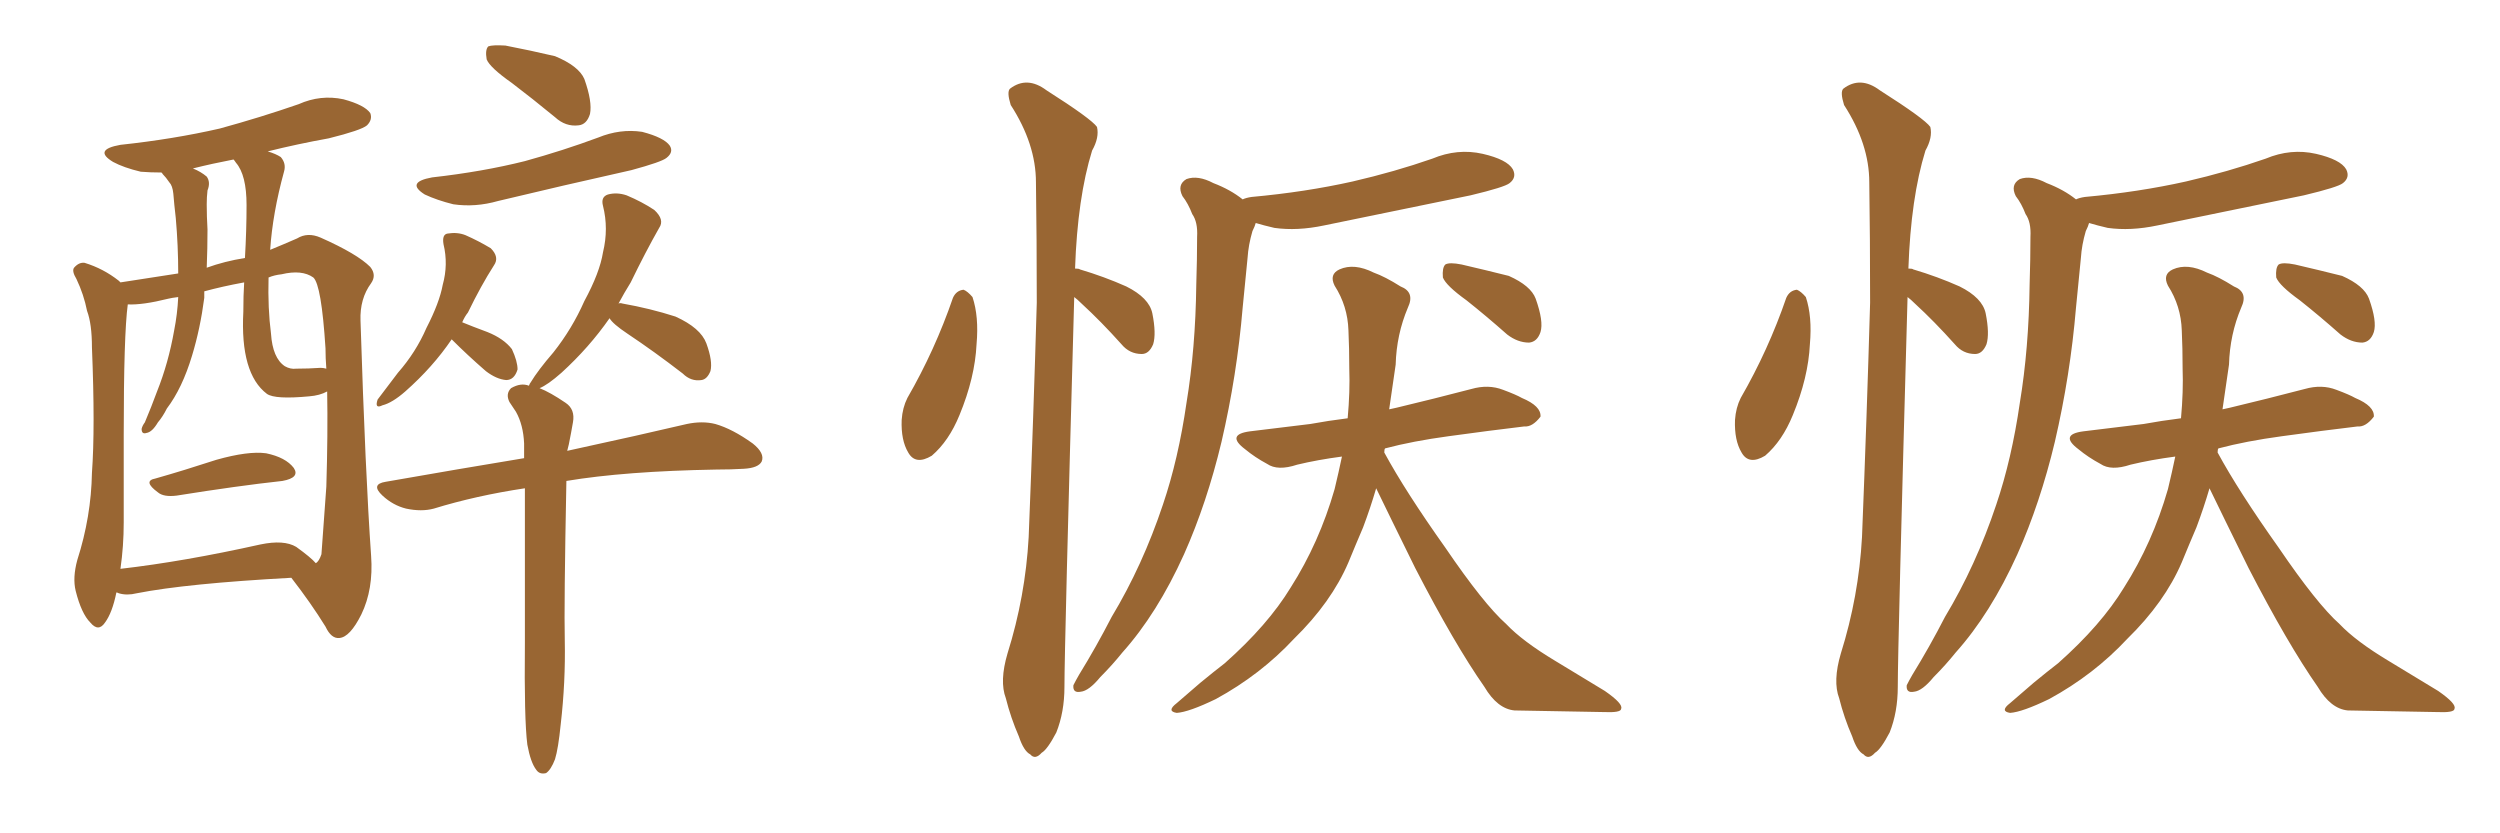 <svg xmlns="http://www.w3.org/2000/svg" xmlns:xlink="http://www.w3.org/1999/xlink" width="450" height="150"><path fill="#996633" padding="10" d="M92.14 14.94L92.14 14.94Q88.18 12.16 87.60 10.69L87.60 10.69Q87.30 8.94 87.89 8.35L87.89 8.35Q88.62 8.06 90.97 8.20L90.97 8.20Q95.51 9.08 99.90 10.11L99.90 10.11Q104.15 11.87 105.18 14.21L105.18 14.21Q106.64 18.31 106.20 20.51L106.20 20.51Q105.62 22.41 104.15 22.56L104.15 22.56Q101.81 22.85 99.90 21.09L99.90 21.09Q95.80 17.72 92.14 14.94ZM77.78 31.93L77.78 31.93Q86.87 30.91 94.48 29.00L94.48 29.00Q101.37 27.10 107.67 24.76L107.67 24.76Q111.62 23.14 115.58 23.73L115.58 23.73Q119.53 24.76 120.56 26.22L120.56 26.22Q121.29 27.39 119.97 28.42L119.97 28.42Q119.09 29.15 113.67 30.62L113.67 30.62Q101.22 33.40 89.65 36.18L89.65 36.18Q85.55 37.35 81.59 36.77L81.59 36.77Q78.66 36.04 76.46 35.01L76.46 35.01Q72.95 32.81 77.78 31.93ZM81.30 61.08L81.30 61.08Q77.93 66.06 72.95 70.46L72.95 70.46Q70.61 72.51 68.85 72.95L68.85 72.95Q67.38 73.68 67.97 71.92L67.97 71.92Q69.29 70.17 71.63 67.09L71.63 67.09Q74.85 63.43 76.76 59.03L76.76 59.03Q79.10 54.49 79.69 51.27L79.69 51.27Q80.71 47.61 79.83 43.95L79.83 43.95Q79.54 42.19 80.57 42.04L80.57 42.04Q82.32 41.75 83.79 42.33L83.79 42.33Q86.13 43.36 88.33 44.68L88.33 44.68Q89.94 46.29 88.92 47.75L88.92 47.75Q86.57 51.42 84.23 56.25L84.23 56.25Q83.64 56.98 83.20 58.01L83.20 58.01Q84.96 58.74 87.74 59.77L87.74 59.77Q90.67 60.94 92.14 62.84L92.14 62.84Q93.16 65.04 93.16 66.50L93.16 66.50Q92.58 68.41 91.11 68.41L91.11 68.41Q89.36 68.26 87.45 66.80L87.45 66.80Q84.08 63.87 81.30 61.08ZM94.92 134.03L94.92 134.03Q94.34 129.49 94.48 115.72L94.48 115.72Q94.48 99.46 94.48 87.89L94.48 87.89Q85.69 89.21 78.08 91.55L78.08 91.55Q75.88 92.14 73.10 91.55L73.10 91.55Q70.75 90.97 68.85 89.21L68.85 89.21Q66.65 87.16 69.43 86.72L69.43 86.72Q82.76 84.38 94.34 82.47L94.34 82.47Q94.34 80.86 94.34 79.83L94.34 79.83Q94.19 76.46 92.87 74.12L92.87 74.12Q92.29 73.24 91.70 72.36L91.70 72.36Q90.97 70.90 91.99 69.87L91.99 69.87Q93.75 68.85 95.21 69.43L95.21 69.43Q95.36 68.99 95.51 68.85L95.51 68.85Q96.83 66.65 99.61 63.43L99.61 63.43Q102.98 59.18 105.18 54.20L105.18 54.20Q107.96 49.07 108.54 45.41L108.54 45.41Q109.57 41.16 108.54 37.06L108.54 37.06Q108.11 35.45 109.42 35.01L109.42 35.01Q111.04 34.57 112.79 35.16L112.79 35.16Q115.58 36.33 117.77 37.79L117.77 37.79Q119.68 39.55 118.65 41.02L118.65 41.02Q116.16 45.41 113.53 50.83L113.53 50.83Q112.35 52.73 111.33 54.64L111.33 54.64Q111.62 54.49 112.06 54.64L112.06 54.64Q117.04 55.52 121.58 56.98L121.58 56.98Q126.12 59.03 127.15 61.82L127.15 61.82Q128.32 65.04 127.88 66.80L127.88 66.80Q127.29 68.26 126.27 68.41L126.27 68.41Q124.37 68.70 122.90 67.24L122.90 67.24Q117.77 63.28 112.94 60.06L112.94 60.06Q110.30 58.30 109.72 57.28L109.72 57.28Q106.05 62.55 101.07 67.09L101.07 67.09Q98.58 69.29 97.12 69.87L97.12 69.87Q99.02 70.61 101.81 72.51L101.81 72.51Q103.56 73.68 103.13 76.03L103.13 76.03Q102.83 77.78 102.39 79.98L102.39 79.98Q102.25 80.57 102.10 81.15L102.10 81.15Q115.58 78.22 123.63 76.32L123.63 76.32Q126.42 75.73 128.76 76.32L128.76 76.32Q131.84 77.20 135.50 79.83L135.50 79.83Q137.70 81.59 137.11 83.06L137.11 83.06Q136.52 84.23 133.89 84.38L133.89 84.38Q131.54 84.52 128.91 84.52L128.91 84.52Q112.50 84.81 101.95 86.57L101.95 86.57Q101.51 109.13 101.66 115.28L101.66 115.28Q101.81 122.75 100.93 130.37L100.93 130.37Q100.49 134.77 99.90 136.67L99.90 136.67Q99.17 138.57 98.29 139.16L98.29 139.16Q97.12 139.45 96.53 138.57L96.53 138.57Q95.51 137.26 94.92 134.03ZM27.98 86.13L27.98 86.13Q33.11 84.67 38.96 82.76L38.96 82.76Q44.68 81.15 47.90 81.59L47.90 81.59Q51.42 82.32 52.88 84.23L52.88 84.23Q54.05 85.99 50.83 86.57L50.83 86.57Q42.77 87.45 31.79 89.21L31.79 89.21Q29.44 89.50 28.42 88.62L28.42 88.62Q25.63 86.57 27.98 86.13ZM20.95 106.64L20.95 106.64Q20.21 110.30 18.90 112.06L18.90 112.06Q17.72 113.82 16.26 112.06L16.26 112.06Q14.65 110.45 13.62 106.35L13.62 106.35Q13.04 104.00 13.92 100.78L13.92 100.78Q16.41 93.02 16.55 85.11L16.55 85.11Q17.14 77.05 16.55 62.55L16.55 62.55Q16.55 58.30 15.67 55.96L15.67 55.96Q15.09 53.03 13.77 50.24L13.77 50.24Q12.89 48.78 13.33 48.19L13.33 48.19Q14.21 47.17 15.23 47.31L15.23 47.31Q18.60 48.34 21.39 50.54L21.39 50.54Q21.53 50.68 21.68 50.83L21.68 50.83Q25.34 50.24 32.08 49.22L32.08 49.22Q32.08 44.24 31.64 39.26L31.64 39.26Q31.35 36.77 31.20 34.86L31.20 34.86Q31.05 33.40 30.47 32.81L30.47 32.81Q29.88 31.93 29.30 31.35L29.30 31.35Q29.15 31.05 29.00 31.05L29.00 31.05Q27.10 31.05 25.34 30.91L25.34 30.91Q22.27 30.18 20.36 29.15L20.36 29.15Q16.70 26.95 21.68 26.07L21.68 26.07Q31.20 25.05 39.55 23.14L39.55 23.14Q47.02 21.09 53.76 18.75L53.76 18.75Q57.71 16.99 61.82 17.87L61.82 17.87Q65.63 18.90 66.65 20.36L66.65 20.36Q67.09 21.53 66.06 22.56L66.06 22.56Q65.04 23.44 59.18 24.90L59.18 24.90Q53.47 25.93 48.19 27.25L48.19 27.25Q49.66 27.69 50.54 28.27L50.54 28.27Q51.56 29.44 51.12 30.91L51.12 30.91Q49.07 38.38 48.63 44.97L48.63 44.97Q51.12 43.95 53.47 42.92L53.47 42.92Q55.37 41.75 57.71 42.77L57.71 42.77Q64.31 45.70 66.65 48.05L66.65 48.05Q67.82 49.51 66.80 50.98L66.80 50.98Q64.75 53.76 64.89 57.71L64.89 57.71Q65.77 85.40 66.80 100.05L66.80 100.05Q67.24 106.05 65.04 110.60L65.04 110.60Q62.99 114.70 61.08 114.84L61.08 114.84Q59.62 114.99 58.59 112.79L58.59 112.79Q55.96 108.54 52.44 104.00L52.44 104.00Q33.54 105.03 24.61 106.79L24.61 106.79Q22.85 107.23 21.39 106.79L21.39 106.79Q21.09 106.64 20.95 106.64ZM53.32 98.44L53.32 98.44Q55.96 100.34 56.84 101.37L56.84 101.37Q57.42 101.07 57.86 99.76L57.86 99.76Q58.15 96.09 58.74 87.60L58.74 87.60Q59.03 78.08 58.89 70.46L58.89 70.46Q57.57 71.19 55.66 71.34L55.66 71.34Q49.51 71.92 48.05 70.90L48.05 70.90Q43.21 67.24 43.80 56.10L43.80 56.10Q43.80 53.17 43.95 50.83L43.95 50.83Q39.99 51.56 36.77 52.44L36.77 52.44Q36.77 53.03 36.77 53.61L36.77 53.61Q36.04 59.18 34.57 64.01L34.57 64.01Q32.81 69.87 30.03 73.54L30.03 73.54Q29.30 75 28.42 76.03L28.42 76.03Q27.39 77.78 26.37 77.93L26.37 77.93Q25.49 78.22 25.49 77.20L25.49 77.20Q25.63 76.61 26.07 76.03L26.07 76.03Q27.25 73.24 28.27 70.46L28.27 70.46Q30.32 65.33 31.35 59.47L31.35 59.47Q31.93 56.54 32.08 53.47L32.08 53.47Q30.91 53.61 30.32 53.76L30.32 53.76Q25.63 54.93 23.00 54.79L23.00 54.79Q22.27 60.21 22.27 78.22L22.27 78.22Q22.27 85.99 22.27 94.04L22.27 94.04Q22.27 98.29 21.68 102.39L21.68 102.39Q33.11 101.07 46.88 98.00L46.88 98.00Q51.12 97.12 53.32 98.44ZM57.71 66.21L57.71 66.21Q58.15 66.21 58.74 66.36L58.74 66.36Q58.59 64.45 58.59 62.70L58.59 62.70Q57.86 51.27 56.40 49.95L56.40 49.95Q54.35 48.49 50.68 49.37L50.68 49.37Q49.37 49.51 48.34 49.95L48.34 49.95Q48.19 55.52 48.78 60.06L48.78 60.06Q49.07 64.45 51.27 65.92L51.27 65.92Q52.29 66.50 53.32 66.36L53.32 66.36Q55.52 66.36 57.71 66.21ZM44.09 46.44L44.09 46.44L44.09 46.44Q44.38 41.46 44.38 36.91L44.38 36.91Q44.38 31.49 42.48 29.30L42.48 29.30Q42.19 28.86 42.04 28.71L42.04 28.71Q38.23 29.44 34.72 30.32L34.72 30.32Q36.18 30.91 37.21 31.79L37.21 31.79Q37.94 32.81 37.35 34.28L37.35 34.28Q37.21 35.45 37.21 36.77L37.21 36.77Q37.21 38.96 37.35 41.31L37.35 41.31Q37.35 44.68 37.21 48.19L37.21 48.19Q40.43 47.02 44.09 46.44ZM171.53 53.61L171.53 53.61Q172.12 52.29 173.44 52.15L173.44 52.15Q174.17 52.44 175.05 53.47L175.05 53.47Q176.22 56.98 175.78 61.96L175.78 61.96Q175.49 67.97 172.71 74.71L172.71 74.71Q170.80 79.39 167.72 82.03L167.72 82.03Q164.79 83.79 163.48 81.45L163.48 81.45Q162.16 79.25 162.30 75.59L162.30 75.59Q162.45 73.39 163.33 71.63L163.33 71.63Q168.31 62.99 171.53 53.61ZM193.36 53.47L193.36 53.47Q191.60 116.46 191.60 123.63L191.60 123.63Q191.60 128.17 190.14 131.84L190.14 131.84Q188.53 134.91 187.50 135.50L187.50 135.50Q186.33 136.82 185.45 135.79L185.45 135.79Q184.28 135.21 183.40 132.57L183.40 132.57Q181.93 129.20 181.05 125.68L181.05 125.68Q179.88 122.61 181.35 117.63L181.35 117.63Q184.57 107.37 185.16 96.68L185.16 96.68Q186.04 74.71 186.62 54.49L186.62 54.49Q186.62 42.92 186.47 32.81L186.47 32.81Q186.47 25.93 181.93 18.90L181.93 18.90Q181.20 16.55 181.79 15.97L181.79 15.97Q184.86 13.62 188.38 16.26L188.38 16.26Q196.44 21.39 197.46 22.85L197.46 22.85Q197.90 24.76 196.58 27.10L196.58 27.10Q193.95 35.60 193.51 48.34L193.51 48.34Q194.24 48.34 194.38 48.49L194.38 48.49Q198.78 49.80 202.73 51.56L202.73 51.56Q206.84 53.61 207.42 56.40L207.42 56.40Q208.15 60.06 207.57 61.96L207.57 61.96Q206.84 63.72 205.52 63.72L205.52 63.72Q203.32 63.72 201.86 61.96L201.86 61.96Q198.19 57.86 194.68 54.64L194.68 54.64Q193.95 53.91 193.36 53.47ZM223.68 35.89L223.68 35.89Q224.27 35.60 225.29 35.45L225.29 35.45Q234.96 34.57 243.46 32.67L243.46 32.67Q251.07 30.91 257.81 28.56L257.81 28.56Q262.35 26.66 266.89 27.69L266.89 27.69Q271.29 28.71 272.31 30.47L272.31 30.47Q273.05 31.93 271.73 32.96L271.73 32.96Q270.85 33.69 264.70 35.16L264.70 35.16Q251.22 37.94 238.33 40.58L238.33 40.58Q233.50 41.60 229.39 41.02L229.39 41.02Q227.49 40.58 226.03 40.14L226.03 40.14Q225.88 40.72 225.44 41.60L225.44 41.60Q224.71 44.09 224.56 46.44L224.56 46.44Q224.12 50.83 223.68 55.37L223.68 55.37Q222.66 67.53 219.87 79.54L219.87 79.54Q217.24 90.53 213.13 99.76L213.13 99.76Q208.30 110.45 202.00 117.48L202.00 117.48Q200.24 119.68 198.05 121.88L198.05 121.88Q196.00 124.37 194.53 124.51L194.53 124.51Q193.07 124.80 193.21 123.34L193.21 123.34Q193.65 122.46 194.24 121.44L194.24 121.44Q197.31 116.46 200.10 111.04L200.10 111.04Q205.66 101.81 209.33 90.82L209.33 90.82Q212.11 82.62 213.57 72.51L213.57 72.51Q215.19 62.70 215.33 51.27L215.33 51.27Q215.48 46.58 215.48 42.63L215.48 42.63Q215.63 39.99 214.60 38.53L214.60 38.53Q213.87 36.62 212.84 35.30L212.84 35.30Q211.82 33.25 213.57 32.23L213.57 32.23Q215.63 31.49 218.41 32.96L218.41 32.96Q221.48 34.13 223.68 35.89ZM263.96 54.05L263.96 54.05Q260.30 51.42 259.72 49.95L259.72 49.95Q259.57 48.19 260.16 47.61L260.16 47.61Q260.89 47.17 263.09 47.61L263.09 47.61Q267.48 48.63 271.58 49.66L271.58 49.66Q275.54 51.42 276.42 53.76L276.42 53.76Q277.88 57.86 277.29 59.77L277.29 59.77Q276.71 61.52 275.24 61.67L275.24 61.67Q273.19 61.67 271.29 60.21L271.29 60.21Q267.48 56.84 263.96 54.05ZM241.55 82.18L241.55 82.18L241.55 82.18Q237.16 82.76 233.50 83.64L233.50 83.64Q229.98 84.81 228.08 83.50L228.08 83.50Q225.88 82.32 224.12 80.86L224.12 80.86Q220.61 78.22 225 77.64L225 77.64Q230.86 76.90 235.84 76.32L235.84 76.32Q239.06 75.73 242.58 75.29L242.58 75.29Q243.02 70.46 242.87 66.36L242.87 66.36Q242.87 62.70 242.72 59.47L242.72 59.47Q242.58 55.08 240.23 51.42L240.23 51.42Q239.21 49.37 241.11 48.49L241.11 48.49Q243.75 47.31 247.27 49.07L247.27 49.07Q249.32 49.80 252.10 51.56L252.10 51.56Q254.74 52.59 253.42 55.37L253.42 55.37Q251.37 60.21 251.22 65.63L251.22 65.63Q250.63 69.58 250.05 73.68L250.05 73.68Q250.78 73.54 251.37 73.39L251.37 73.39Q258.11 71.78 264.84 70.02L264.84 70.02Q267.92 69.14 270.56 70.17L270.56 70.17Q272.90 71.04 273.93 71.63L273.93 71.63Q277.44 73.10 277.29 75L277.29 75Q275.83 76.90 274.37 76.76L274.37 76.76Q268.21 77.49 260.74 78.52L260.74 78.52Q254.30 79.39 249.32 80.71L249.32 80.71Q249.17 80.86 249.17 81.45L249.17 81.45Q252.98 88.48 260.16 98.58L260.16 98.58Q267.04 108.69 271.14 112.35L271.14 112.35Q274.07 115.43 279.93 118.95L279.93 118.95Q284.47 121.73 288.87 124.37L288.87 124.37Q292.24 126.71 291.80 127.59L291.80 127.59Q291.80 128.32 288.57 128.17L288.57 128.17Q281.10 128.03 272.61 127.88L272.61 127.88Q269.53 127.59 267.19 123.63L267.19 123.63Q261.77 115.87 254.74 102.25L254.74 102.25Q249.90 92.43 247.71 87.89L247.71 87.89Q246.68 91.41 245.36 94.92L245.36 94.92Q244.04 98.00 242.72 101.22L242.72 101.22Q239.65 108.40 232.91 114.99L232.91 114.99Q226.90 121.44 218.85 125.83L218.85 125.83Q214.01 128.17 211.82 128.32L211.82 128.32Q209.91 128.03 211.82 126.56L211.82 126.56Q213.87 124.80 216.06 122.90L216.06 122.90Q218.55 120.85 220.46 119.38L220.46 119.38Q228.22 112.50 232.32 105.76L232.32 105.76Q237.45 97.71 240.23 88.04L240.23 88.04Q240.97 84.96 241.55 82.18ZM321.53 53.61L321.53 53.61Q322.12 52.29 323.44 52.15L323.44 52.15Q324.17 52.44 325.05 53.47L325.05 53.47Q326.22 56.98 325.78 61.96L325.78 61.96Q325.49 67.97 322.71 74.71L322.71 74.71Q320.80 79.39 317.72 82.03L317.72 82.03Q314.79 83.79 313.48 81.45L313.48 81.45Q312.16 79.25 312.30 75.59L312.30 75.59Q312.45 73.39 313.33 71.63L313.33 71.63Q318.31 62.99 321.53 53.61ZM343.36 53.47L343.36 53.47Q341.60 116.46 341.60 123.63L341.60 123.63Q341.60 128.17 340.14 131.84L340.14 131.84Q338.53 134.91 337.50 135.50L337.50 135.50Q336.33 136.82 335.45 135.79L335.45 135.79Q334.28 135.21 333.40 132.57L333.40 132.57Q331.93 129.20 331.05 125.68L331.05 125.68Q329.88 122.61 331.35 117.63L331.35 117.63Q334.57 107.37 335.16 96.68L335.16 96.68Q336.04 74.71 336.62 54.49L336.62 54.49Q336.62 42.92 336.47 32.81L336.47 32.81Q336.47 25.93 331.93 18.90L331.93 18.90Q331.20 16.55 331.79 15.97L331.79 15.97Q334.86 13.62 338.38 16.26L338.38 16.26Q346.44 21.39 347.46 22.85L347.46 22.85Q347.90 24.76 346.58 27.10L346.58 27.10Q343.95 35.60 343.51 48.34L343.51 48.34Q344.24 48.34 344.38 48.49L344.38 48.49Q348.78 49.80 352.73 51.56L352.73 51.56Q356.84 53.61 357.42 56.40L357.42 56.40Q358.15 60.06 357.57 61.96L357.57 61.96Q356.84 63.72 355.52 63.72L355.52 63.72Q353.32 63.72 351.86 61.96L351.86 61.96Q348.19 57.86 344.68 54.64L344.68 54.64Q343.95 53.91 343.36 53.47ZM373.68 35.89L373.68 35.89Q374.27 35.60 375.29 35.45L375.29 35.45Q384.96 34.57 393.46 32.67L393.46 32.67Q401.07 30.91 407.81 28.56L407.81 28.56Q412.35 26.66 416.89 27.69L416.89 27.69Q421.29 28.71 422.31 30.47L422.31 30.47Q423.05 31.93 421.73 32.96L421.73 32.96Q420.85 33.69 414.70 35.16L414.70 35.16Q401.22 37.94 388.33 40.58L388.33 40.58Q383.50 41.60 379.39 41.02L379.39 41.02Q377.49 40.58 376.03 40.14L376.03 40.14Q375.88 40.72 375.44 41.60L375.44 41.60Q374.71 44.09 374.56 46.44L374.56 46.44Q374.12 50.83 373.68 55.37L373.68 55.37Q372.66 67.53 369.87 79.54L369.87 79.54Q367.24 90.53 363.13 99.76L363.13 99.76Q358.30 110.45 352.00 117.48L352.00 117.48Q350.24 119.68 348.05 121.88L348.05 121.88Q346.00 124.37 344.53 124.51L344.53 124.51Q343.07 124.80 343.21 123.34L343.21 123.34Q343.65 122.46 344.24 121.44L344.24 121.44Q347.31 116.46 350.10 111.04L350.10 111.04Q355.66 101.81 359.33 90.82L359.33 90.82Q362.11 82.62 363.57 72.51L363.57 72.51Q365.19 62.70 365.33 51.27L365.33 51.27Q365.48 46.58 365.48 42.63L365.48 42.63Q365.63 39.99 364.60 38.53L364.60 38.53Q363.87 36.62 362.84 35.30L362.84 35.30Q361.82 33.25 363.57 32.23L363.57 32.23Q365.63 31.49 368.41 32.96L368.41 32.96Q371.48 34.13 373.68 35.89ZM413.96 54.05L413.96 54.05Q410.30 51.42 409.72 49.95L409.72 49.95Q409.57 48.19 410.16 47.61L410.16 47.61Q410.89 47.17 413.09 47.61L413.09 47.61Q417.48 48.63 421.58 49.66L421.58 49.66Q425.54 51.42 426.42 53.76L426.42 53.76Q427.88 57.86 427.29 59.77L427.29 59.77Q426.71 61.52 425.24 61.67L425.24 61.67Q423.19 61.67 421.29 60.21L421.29 60.21Q417.48 56.84 413.96 54.05ZM391.55 82.18L391.55 82.18L391.55 82.18Q387.16 82.76 383.50 83.64L383.50 83.64Q379.98 84.81 378.08 83.50L378.08 83.50Q375.88 82.32 374.12 80.86L374.12 80.86Q370.61 78.22 375 77.64L375 77.64Q380.86 76.90 385.84 76.32L385.84 76.32Q389.06 75.73 392.58 75.29L392.58 75.29Q393.02 70.46 392.87 66.36L392.87 66.36Q392.87 62.70 392.72 59.47L392.72 59.47Q392.58 55.08 390.23 51.42L390.23 51.42Q389.21 49.37 391.11 48.49L391.11 48.49Q393.75 47.31 397.27 49.07L397.27 49.07Q399.32 49.80 402.10 51.56L402.10 51.56Q404.74 52.59 403.42 55.37L403.42 55.37Q401.37 60.21 401.22 65.63L401.22 65.63Q400.63 69.58 400.05 73.68L400.05 73.68Q400.78 73.54 401.37 73.39L401.37 73.39Q408.11 71.78 414.84 70.02L414.84 70.02Q417.92 69.14 420.56 70.17L420.56 70.17Q422.90 71.04 423.93 71.63L423.93 71.63Q427.44 73.10 427.29 75L427.29 75Q425.83 76.90 424.37 76.76L424.37 76.76Q418.21 77.49 410.74 78.52L410.74 78.52Q404.30 79.39 399.32 80.71L399.32 80.71Q399.17 80.86 399.17 81.45L399.17 81.45Q402.98 88.48 410.16 98.58L410.16 98.58Q417.04 108.69 421.14 112.35L421.14 112.35Q424.07 115.43 429.93 118.95L429.93 118.95Q434.47 121.73 438.87 124.37L438.87 124.37Q442.24 126.71 441.80 127.59L441.80 127.59Q441.80 128.32 438.57 128.17L438.57 128.17Q431.10 128.03 422.61 127.88L422.61 127.88Q419.53 127.59 417.19 123.63L417.19 123.63Q411.77 115.87 404.74 102.25L404.74 102.25Q399.90 92.43 397.71 87.89L397.71 87.89Q396.68 91.41 395.36 94.92L395.36 94.92Q394.04 98.00 392.72 101.22L392.72 101.22Q389.65 108.40 382.91 114.99L382.91 114.99Q376.90 121.44 368.85 125.83L368.85 125.83Q364.01 128.17 361.82 128.32L361.82 128.32Q359.91 128.03 361.82 126.56L361.82 126.56Q363.87 124.80 366.06 122.90L366.06 122.90Q368.55 120.85 370.46 119.38L370.46 119.38Q378.22 112.50 382.32 105.76L382.32 105.76Q387.45 97.71 390.23 88.04L390.23 88.04Q390.97 84.96 391.55 82.18Z"/></svg>